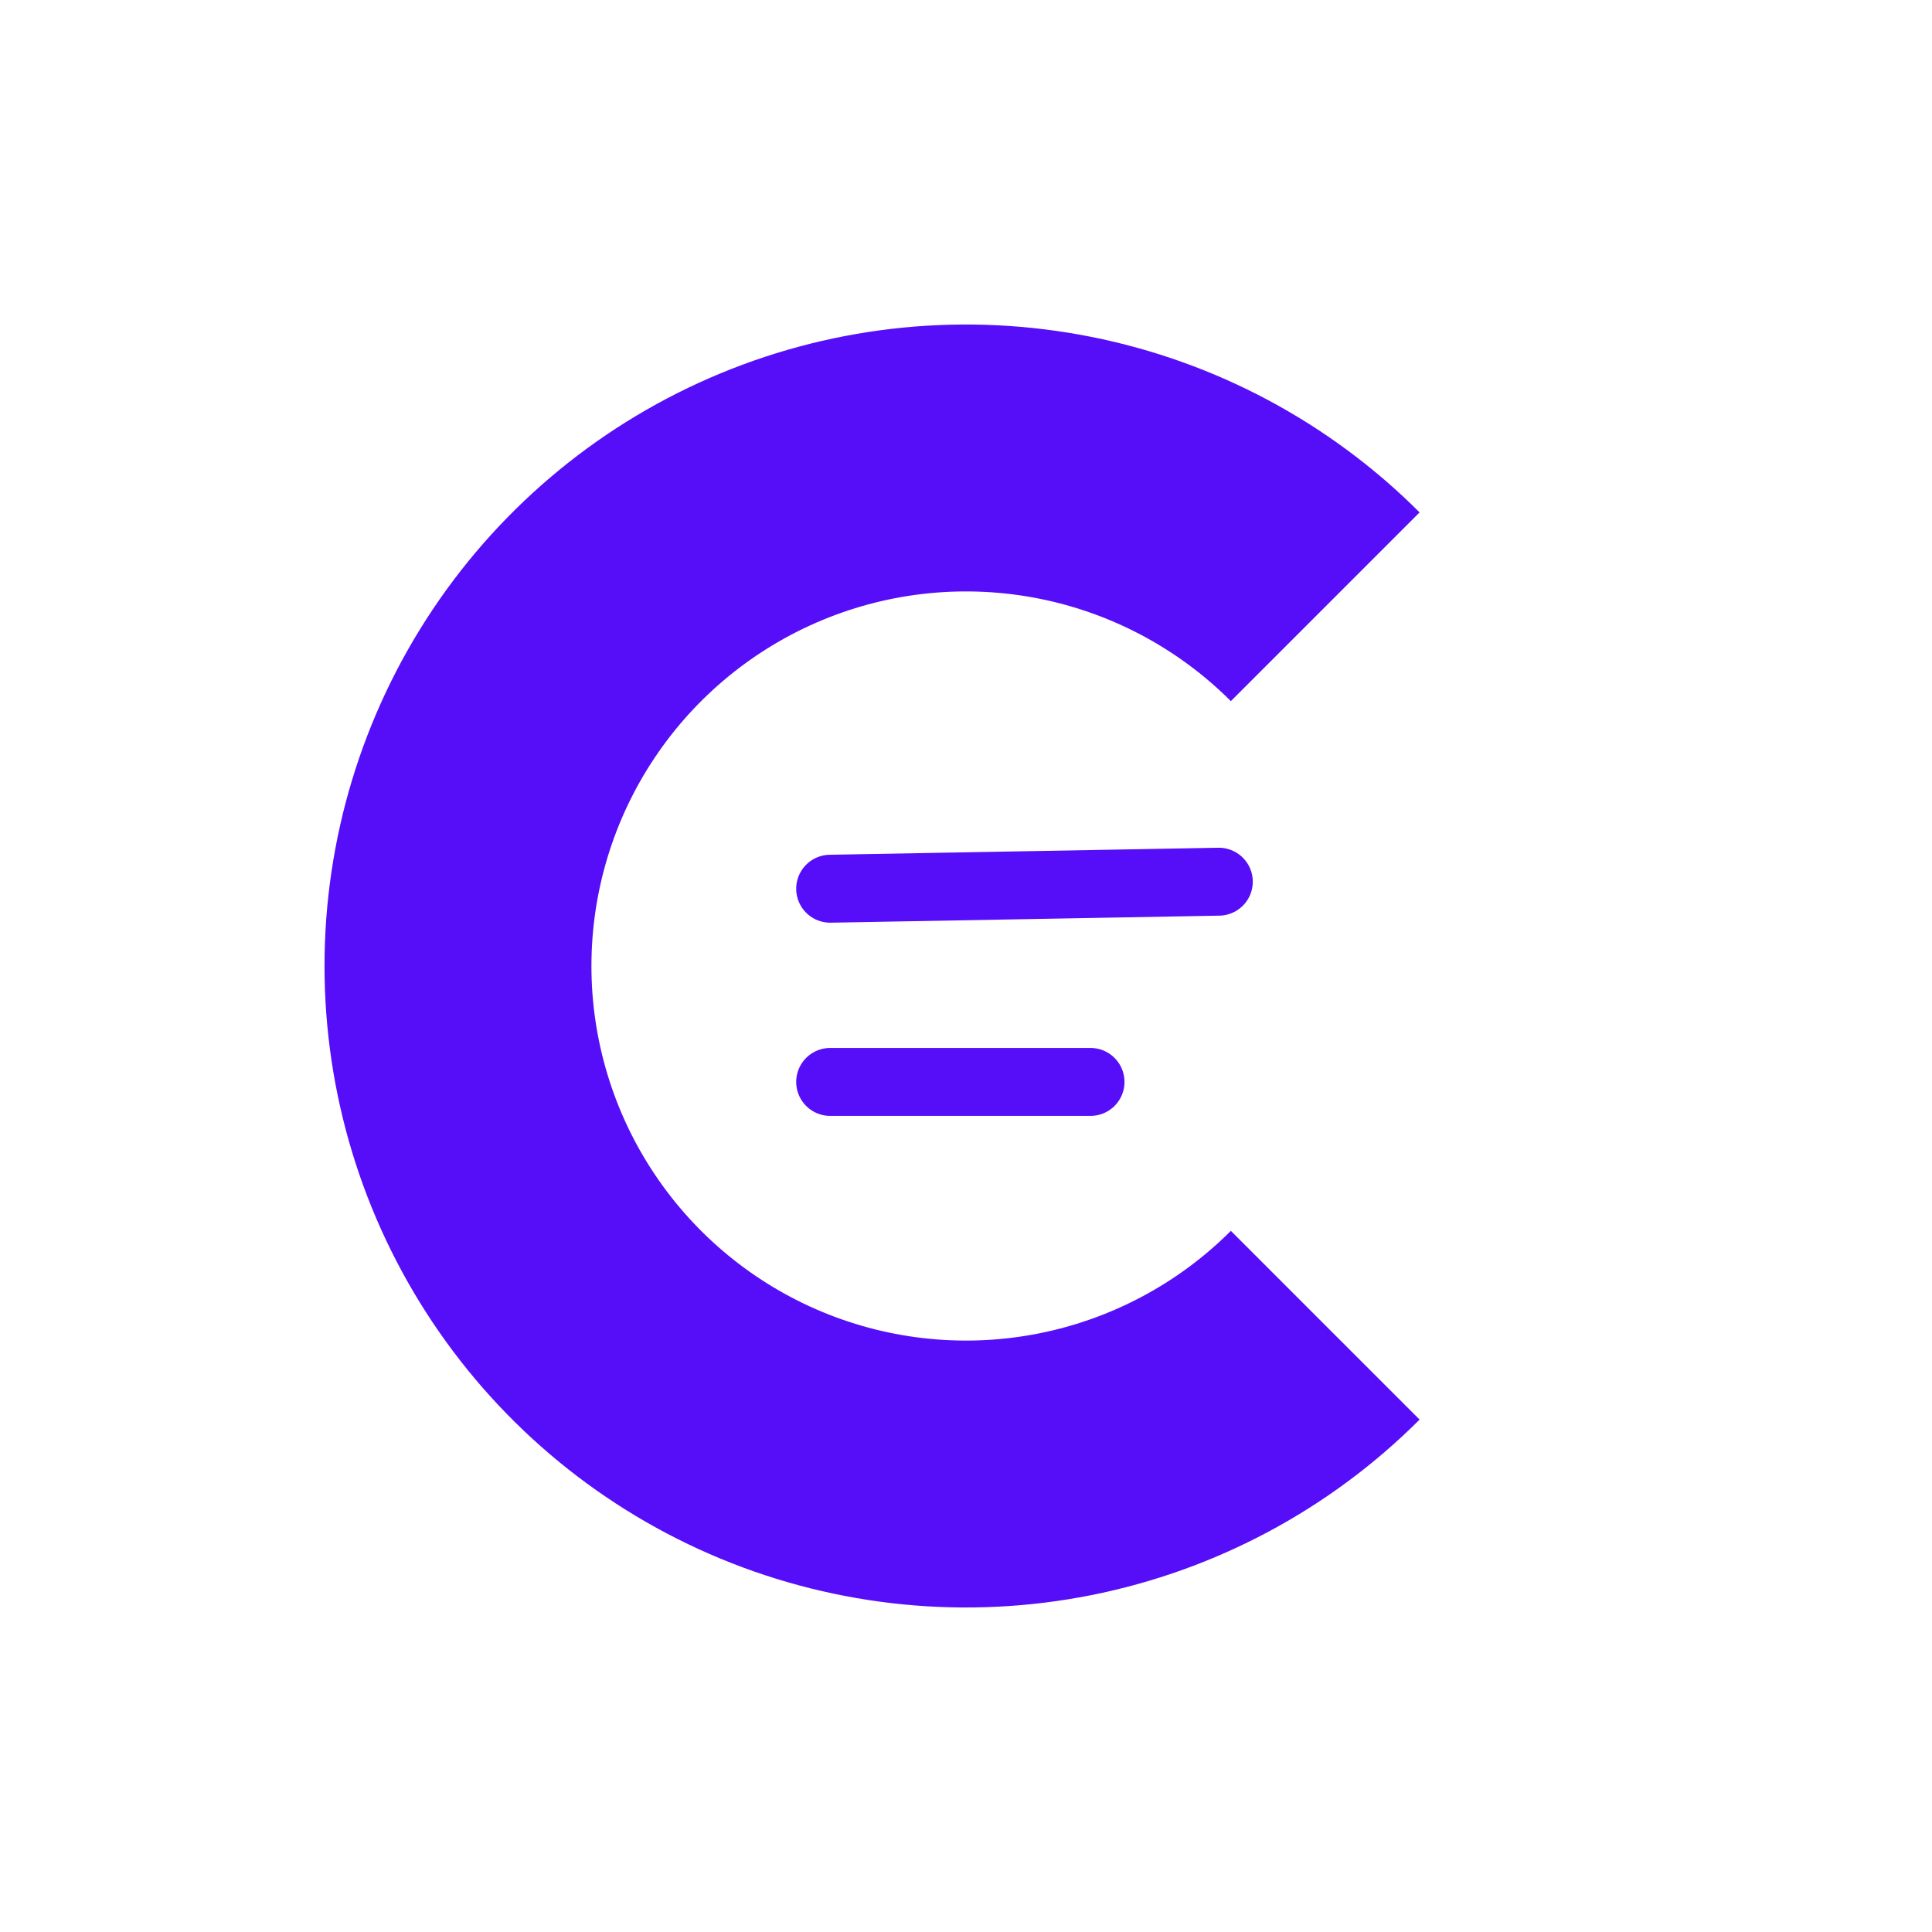 <svg width="512" height="512" viewBox="0 0 512 512" fill="none" xmlns="http://www.w3.org/2000/svg">
<path d="M220 235.52L323 233.658" stroke="#560EF8" stroke-width="18" stroke-linecap="round" stroke-linejoin="round"/>
<path d="M220 286.72H289" stroke="#560EF8" stroke-width="18" stroke-linecap="round" stroke-linejoin="round"/>
<path d="M376.208 376.208C352.433 399.983 322.142 416.174 289.165 422.733C256.189 429.293 222.007 425.926 190.944 413.06C159.88 400.193 133.33 378.403 114.65 350.447C95.97 322.491 86 289.623 86 256C86 222.377 95.97 189.509 114.65 161.553C133.33 133.597 159.88 111.807 190.944 98.941C222.007 86.074 256.189 82.707 289.165 89.266C322.142 95.826 352.433 112.017 376.208 135.792L326.191 185.809C312.309 171.927 294.621 162.472 275.366 158.642C256.11 154.812 236.151 156.778 218.013 164.291C199.875 171.804 184.371 184.527 173.464 200.851C162.557 217.175 156.735 236.367 156.735 256C156.735 275.633 162.557 294.825 173.464 311.149C184.371 327.473 199.875 340.196 218.013 347.709C236.151 355.222 256.11 357.188 275.366 353.358C294.621 349.528 312.309 340.073 326.191 326.191L376.208 376.208Z" fill="#560EF8"/>
</svg>
